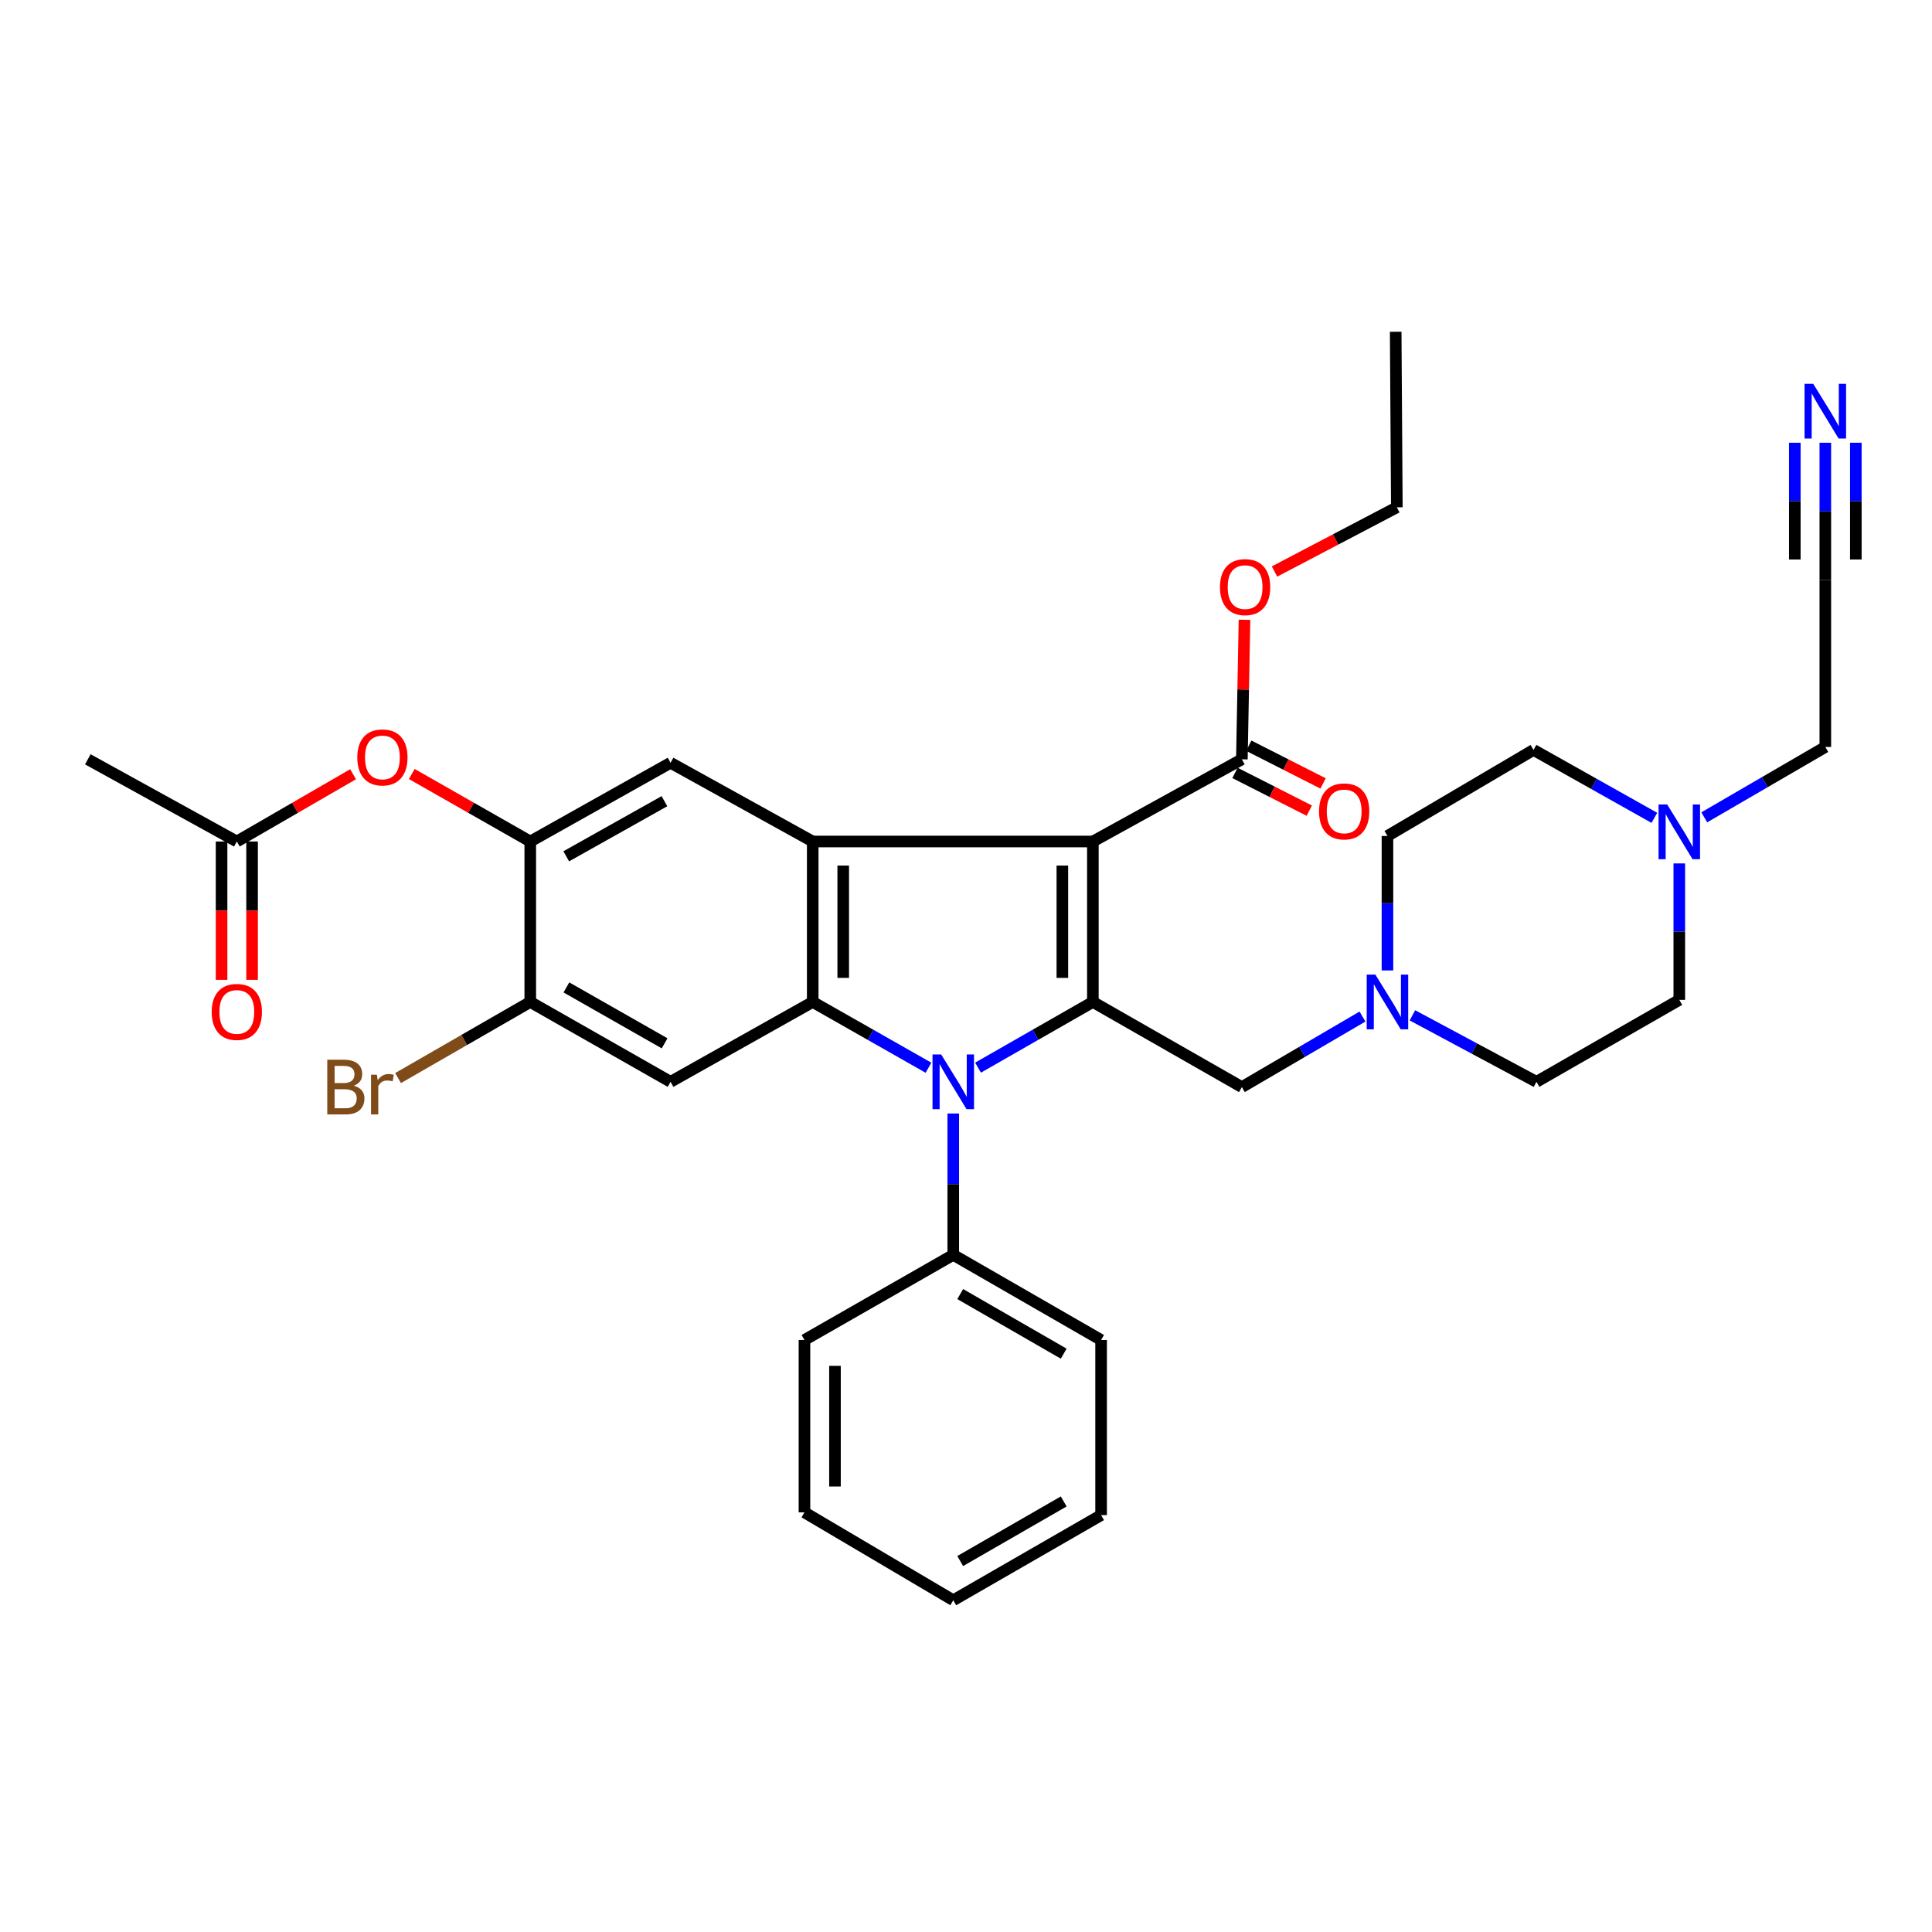 <?xml version='1.0' encoding='iso-8859-1'?>
<svg version='1.1' baseProfile='full'
              xmlns='http://www.w3.org/2000/svg'
                      xmlns:rdkit='http://www.rdkit.org/xml'
                      xmlns:xlink='http://www.w3.org/1999/xlink'
                  xml:space='preserve'
width='1000px' height='1000px' viewBox='0 0 1000 1000'>
<!-- END OF HEADER -->
<rect style='opacity:1.0;fill:#FFFFFF;stroke:none' width='1000' height='1000' x='0' y='0'> </rect>
<path class='bond-0' d='M 565.664,435.56 L 565.664,518.608' style='fill:none;fill-rule:evenodd;stroke:#000000;stroke-width:6px;stroke-linecap:butt;stroke-linejoin:miter;stroke-opacity:1' />
<path class='bond-0' d='M 549.873,448.018 L 549.873,506.151' style='fill:none;fill-rule:evenodd;stroke:#000000;stroke-width:6px;stroke-linecap:butt;stroke-linejoin:miter;stroke-opacity:1' />
<path class='bond-3' d='M 565.664,435.56 L 420.66,435.56' style='fill:none;fill-rule:evenodd;stroke:#000000;stroke-width:6px;stroke-linecap:butt;stroke-linejoin:miter;stroke-opacity:1' />
<path class='bond-6' d='M 565.664,435.56 L 642.79,393.019' style='fill:none;fill-rule:evenodd;stroke:#000000;stroke-width:6px;stroke-linecap:butt;stroke-linejoin:miter;stroke-opacity:1' />
<path class='bond-1' d='M 565.664,518.608 L 535.947,535.61' style='fill:none;fill-rule:evenodd;stroke:#000000;stroke-width:6px;stroke-linecap:butt;stroke-linejoin:miter;stroke-opacity:1' />
<path class='bond-1' d='M 535.947,535.61 L 506.229,552.612' style='fill:none;fill-rule:evenodd;stroke:#0000FF;stroke-width:6px;stroke-linecap:butt;stroke-linejoin:miter;stroke-opacity:1' />
<path class='bond-9' d='M 565.664,518.608 L 642.79,562.676' style='fill:none;fill-rule:evenodd;stroke:#000000;stroke-width:6px;stroke-linecap:butt;stroke-linejoin:miter;stroke-opacity:1' />
<path class='bond-14' d='M 493.408,576.347 L 493.408,612.93' style='fill:none;fill-rule:evenodd;stroke:#0000FF;stroke-width:6px;stroke-linecap:butt;stroke-linejoin:miter;stroke-opacity:1' />
<path class='bond-14' d='M 493.408,612.93 L 493.408,649.514' style='fill:none;fill-rule:evenodd;stroke:#000000;stroke-width:6px;stroke-linecap:butt;stroke-linejoin:miter;stroke-opacity:1' />
<path class='bond-34' d='M 480.576,552.656 L 450.618,535.632' style='fill:none;fill-rule:evenodd;stroke:#0000FF;stroke-width:6px;stroke-linecap:butt;stroke-linejoin:miter;stroke-opacity:1' />
<path class='bond-34' d='M 450.618,535.632 L 420.66,518.608' style='fill:none;fill-rule:evenodd;stroke:#000000;stroke-width:6px;stroke-linecap:butt;stroke-linejoin:miter;stroke-opacity:1' />
<path class='bond-2' d='M 420.66,518.608 L 420.66,435.56' style='fill:none;fill-rule:evenodd;stroke:#000000;stroke-width:6px;stroke-linecap:butt;stroke-linejoin:miter;stroke-opacity:1' />
<path class='bond-2' d='M 436.452,506.151 L 436.452,448.018' style='fill:none;fill-rule:evenodd;stroke:#000000;stroke-width:6px;stroke-linecap:butt;stroke-linejoin:miter;stroke-opacity:1' />
<path class='bond-4' d='M 420.66,518.608 L 347.079,559.948' style='fill:none;fill-rule:evenodd;stroke:#000000;stroke-width:6px;stroke-linecap:butt;stroke-linejoin:miter;stroke-opacity:1' />
<path class='bond-5' d='M 420.66,435.56 L 347.079,394.809' style='fill:none;fill-rule:evenodd;stroke:#000000;stroke-width:6px;stroke-linecap:butt;stroke-linejoin:miter;stroke-opacity:1' />
<path class='bond-35' d='M 347.079,559.948 L 274.463,518.608' style='fill:none;fill-rule:evenodd;stroke:#000000;stroke-width:6px;stroke-linecap:butt;stroke-linejoin:miter;stroke-opacity:1' />
<path class='bond-35' d='M 343.999,540.023 L 293.168,511.085' style='fill:none;fill-rule:evenodd;stroke:#000000;stroke-width:6px;stroke-linecap:butt;stroke-linejoin:miter;stroke-opacity:1' />
<path class='bond-7' d='M 347.079,394.809 L 274.463,435.56' style='fill:none;fill-rule:evenodd;stroke:#000000;stroke-width:6px;stroke-linecap:butt;stroke-linejoin:miter;stroke-opacity:1' />
<path class='bond-7' d='M 343.915,414.693 L 293.084,443.219' style='fill:none;fill-rule:evenodd;stroke:#000000;stroke-width:6px;stroke-linecap:butt;stroke-linejoin:miter;stroke-opacity:1' />
<path class='bond-17' d='M 639.216,400.059 L 658.447,409.823' style='fill:none;fill-rule:evenodd;stroke:#000000;stroke-width:6px;stroke-linecap:butt;stroke-linejoin:miter;stroke-opacity:1' />
<path class='bond-17' d='M 658.447,409.823 L 677.678,419.587' style='fill:none;fill-rule:evenodd;stroke:#FF0000;stroke-width:6px;stroke-linecap:butt;stroke-linejoin:miter;stroke-opacity:1' />
<path class='bond-17' d='M 646.365,385.978 L 665.596,395.742' style='fill:none;fill-rule:evenodd;stroke:#000000;stroke-width:6px;stroke-linecap:butt;stroke-linejoin:miter;stroke-opacity:1' />
<path class='bond-17' d='M 665.596,395.742 L 684.827,405.506' style='fill:none;fill-rule:evenodd;stroke:#FF0000;stroke-width:6px;stroke-linecap:butt;stroke-linejoin:miter;stroke-opacity:1' />
<path class='bond-24' d='M 642.79,393.019 L 643.468,356.907' style='fill:none;fill-rule:evenodd;stroke:#000000;stroke-width:6px;stroke-linecap:butt;stroke-linejoin:miter;stroke-opacity:1' />
<path class='bond-24' d='M 643.468,356.907 L 644.147,320.795' style='fill:none;fill-rule:evenodd;stroke:#FF0000;stroke-width:6px;stroke-linecap:butt;stroke-linejoin:miter;stroke-opacity:1' />
<path class='bond-8' d='M 274.463,435.56 L 274.463,518.608' style='fill:none;fill-rule:evenodd;stroke:#000000;stroke-width:6px;stroke-linecap:butt;stroke-linejoin:miter;stroke-opacity:1' />
<path class='bond-12' d='M 274.463,435.56 L 243.799,418.09' style='fill:none;fill-rule:evenodd;stroke:#000000;stroke-width:6px;stroke-linecap:butt;stroke-linejoin:miter;stroke-opacity:1' />
<path class='bond-12' d='M 243.799,418.09 L 213.136,400.619' style='fill:none;fill-rule:evenodd;stroke:#FF0000;stroke-width:6px;stroke-linecap:butt;stroke-linejoin:miter;stroke-opacity:1' />
<path class='bond-23' d='M 274.463,518.608 L 240.252,538.308' style='fill:none;fill-rule:evenodd;stroke:#000000;stroke-width:6px;stroke-linecap:butt;stroke-linejoin:miter;stroke-opacity:1' />
<path class='bond-23' d='M 240.252,538.308 L 206.041,558.007' style='fill:none;fill-rule:evenodd;stroke:#7F4C19;stroke-width:6px;stroke-linecap:butt;stroke-linejoin:miter;stroke-opacity:1' />
<path class='bond-10' d='M 642.79,562.676 L 674.006,544.421' style='fill:none;fill-rule:evenodd;stroke:#000000;stroke-width:6px;stroke-linecap:butt;stroke-linejoin:miter;stroke-opacity:1' />
<path class='bond-10' d='M 674.006,544.421 L 705.221,526.165' style='fill:none;fill-rule:evenodd;stroke:#0000FF;stroke-width:6px;stroke-linecap:butt;stroke-linejoin:miter;stroke-opacity:1' />
<path class='bond-19' d='M 731.071,525.537 L 763.17,542.742' style='fill:none;fill-rule:evenodd;stroke:#0000FF;stroke-width:6px;stroke-linecap:butt;stroke-linejoin:miter;stroke-opacity:1' />
<path class='bond-19' d='M 763.17,542.742 L 795.269,559.948' style='fill:none;fill-rule:evenodd;stroke:#000000;stroke-width:6px;stroke-linecap:butt;stroke-linejoin:miter;stroke-opacity:1' />
<path class='bond-20' d='M 718.144,502.3 L 718.144,467.5' style='fill:none;fill-rule:evenodd;stroke:#0000FF;stroke-width:6px;stroke-linecap:butt;stroke-linejoin:miter;stroke-opacity:1' />
<path class='bond-20' d='M 718.144,467.5 L 718.144,432.7' style='fill:none;fill-rule:evenodd;stroke:#000000;stroke-width:6px;stroke-linecap:butt;stroke-linejoin:miter;stroke-opacity:1' />
<path class='bond-11' d='M 944.783,229.162 L 944.783,264.711' style='fill:none;fill-rule:evenodd;stroke:#0000FF;stroke-width:6px;stroke-linecap:butt;stroke-linejoin:miter;stroke-opacity:1' />
<path class='bond-11' d='M 944.783,264.711 L 944.783,300.259' style='fill:none;fill-rule:evenodd;stroke:#000000;stroke-width:6px;stroke-linecap:butt;stroke-linejoin:miter;stroke-opacity:1' />
<path class='bond-11' d='M 928.991,229.162 L 928.991,259.379' style='fill:none;fill-rule:evenodd;stroke:#0000FF;stroke-width:6px;stroke-linecap:butt;stroke-linejoin:miter;stroke-opacity:1' />
<path class='bond-11' d='M 928.991,259.379 L 928.991,289.595' style='fill:none;fill-rule:evenodd;stroke:#000000;stroke-width:6px;stroke-linecap:butt;stroke-linejoin:miter;stroke-opacity:1' />
<path class='bond-11' d='M 960.575,229.162 L 960.575,259.379' style='fill:none;fill-rule:evenodd;stroke:#0000FF;stroke-width:6px;stroke-linecap:butt;stroke-linejoin:miter;stroke-opacity:1' />
<path class='bond-11' d='M 960.575,259.379 L 960.575,289.595' style='fill:none;fill-rule:evenodd;stroke:#000000;stroke-width:6px;stroke-linecap:butt;stroke-linejoin:miter;stroke-opacity:1' />
<path class='bond-16' d='M 182.757,400.739 L 152.669,418.15' style='fill:none;fill-rule:evenodd;stroke:#FF0000;stroke-width:6px;stroke-linecap:butt;stroke-linejoin:miter;stroke-opacity:1' />
<path class='bond-16' d='M 152.669,418.15 L 122.58,435.56' style='fill:none;fill-rule:evenodd;stroke:#000000;stroke-width:6px;stroke-linecap:butt;stroke-linejoin:miter;stroke-opacity:1' />
<path class='bond-13' d='M 856.297,423.316 L 825.02,405.737' style='fill:none;fill-rule:evenodd;stroke:#0000FF;stroke-width:6px;stroke-linecap:butt;stroke-linejoin:miter;stroke-opacity:1' />
<path class='bond-13' d='M 825.02,405.737 L 793.743,388.159' style='fill:none;fill-rule:evenodd;stroke:#000000;stroke-width:6px;stroke-linecap:butt;stroke-linejoin:miter;stroke-opacity:1' />
<path class='bond-25' d='M 882.127,423.055 L 913.455,404.843' style='fill:none;fill-rule:evenodd;stroke:#0000FF;stroke-width:6px;stroke-linecap:butt;stroke-linejoin:miter;stroke-opacity:1' />
<path class='bond-25' d='M 913.455,404.843 L 944.783,386.632' style='fill:none;fill-rule:evenodd;stroke:#000000;stroke-width:6px;stroke-linecap:butt;stroke-linejoin:miter;stroke-opacity:1' />
<path class='bond-36' d='M 869.201,446.903 L 869.201,482.22' style='fill:none;fill-rule:evenodd;stroke:#0000FF;stroke-width:6px;stroke-linecap:butt;stroke-linejoin:miter;stroke-opacity:1' />
<path class='bond-36' d='M 869.201,482.22 L 869.201,517.538' style='fill:none;fill-rule:evenodd;stroke:#000000;stroke-width:6px;stroke-linecap:butt;stroke-linejoin:miter;stroke-opacity:1' />
<path class='bond-27' d='M 493.408,649.514 L 569.928,693.582' style='fill:none;fill-rule:evenodd;stroke:#000000;stroke-width:6px;stroke-linecap:butt;stroke-linejoin:miter;stroke-opacity:1' />
<path class='bond-27' d='M 497.005,669.809 L 550.569,700.656' style='fill:none;fill-rule:evenodd;stroke:#000000;stroke-width:6px;stroke-linecap:butt;stroke-linejoin:miter;stroke-opacity:1' />
<path class='bond-28' d='M 493.408,649.514 L 416.388,693.582' style='fill:none;fill-rule:evenodd;stroke:#000000;stroke-width:6px;stroke-linecap:butt;stroke-linejoin:miter;stroke-opacity:1' />
<path class='bond-15' d='M 944.783,300.259 L 944.783,386.632' style='fill:none;fill-rule:evenodd;stroke:#000000;stroke-width:6px;stroke-linecap:butt;stroke-linejoin:miter;stroke-opacity:1' />
<path class='bond-18' d='M 114.684,435.56 L 114.684,471.363' style='fill:none;fill-rule:evenodd;stroke:#000000;stroke-width:6px;stroke-linecap:butt;stroke-linejoin:miter;stroke-opacity:1' />
<path class='bond-18' d='M 114.684,471.363 L 114.684,507.165' style='fill:none;fill-rule:evenodd;stroke:#FF0000;stroke-width:6px;stroke-linecap:butt;stroke-linejoin:miter;stroke-opacity:1' />
<path class='bond-18' d='M 130.476,435.56 L 130.476,471.363' style='fill:none;fill-rule:evenodd;stroke:#000000;stroke-width:6px;stroke-linecap:butt;stroke-linejoin:miter;stroke-opacity:1' />
<path class='bond-18' d='M 130.476,471.363 L 130.476,507.165' style='fill:none;fill-rule:evenodd;stroke:#FF0000;stroke-width:6px;stroke-linecap:butt;stroke-linejoin:miter;stroke-opacity:1' />
<path class='bond-26' d='M 122.58,435.56 L 45.455,393.019' style='fill:none;fill-rule:evenodd;stroke:#000000;stroke-width:6px;stroke-linecap:butt;stroke-linejoin:miter;stroke-opacity:1' />
<path class='bond-22' d='M 795.269,559.948 L 869.201,517.538' style='fill:none;fill-rule:evenodd;stroke:#000000;stroke-width:6px;stroke-linecap:butt;stroke-linejoin:miter;stroke-opacity:1' />
<path class='bond-21' d='M 718.144,432.7 L 793.743,388.159' style='fill:none;fill-rule:evenodd;stroke:#000000;stroke-width:6px;stroke-linecap:butt;stroke-linejoin:miter;stroke-opacity:1' />
<path class='bond-29' d='M 659.683,295.818 L 691.344,279.202' style='fill:none;fill-rule:evenodd;stroke:#FF0000;stroke-width:6px;stroke-linecap:butt;stroke-linejoin:miter;stroke-opacity:1' />
<path class='bond-29' d='M 691.344,279.202 L 723.004,262.587' style='fill:none;fill-rule:evenodd;stroke:#000000;stroke-width:6px;stroke-linecap:butt;stroke-linejoin:miter;stroke-opacity:1' />
<path class='bond-32' d='M 569.928,693.582 L 569.928,784.218' style='fill:none;fill-rule:evenodd;stroke:#000000;stroke-width:6px;stroke-linecap:butt;stroke-linejoin:miter;stroke-opacity:1' />
<path class='bond-31' d='M 416.388,693.582 L 416.388,782.797' style='fill:none;fill-rule:evenodd;stroke:#000000;stroke-width:6px;stroke-linecap:butt;stroke-linejoin:miter;stroke-opacity:1' />
<path class='bond-31' d='M 432.179,706.964 L 432.179,769.415' style='fill:none;fill-rule:evenodd;stroke:#000000;stroke-width:6px;stroke-linecap:butt;stroke-linejoin:miter;stroke-opacity:1' />
<path class='bond-30' d='M 723.004,262.587 L 722.407,171.714' style='fill:none;fill-rule:evenodd;stroke:#000000;stroke-width:6px;stroke-linecap:butt;stroke-linejoin:miter;stroke-opacity:1' />
<path class='bond-33' d='M 416.388,782.797 L 493.408,828.286' style='fill:none;fill-rule:evenodd;stroke:#000000;stroke-width:6px;stroke-linecap:butt;stroke-linejoin:miter;stroke-opacity:1' />
<path class='bond-37' d='M 569.928,784.218 L 493.408,828.286' style='fill:none;fill-rule:evenodd;stroke:#000000;stroke-width:6px;stroke-linecap:butt;stroke-linejoin:miter;stroke-opacity:1' />
<path class='bond-37' d='M 550.569,777.144 L 497.005,807.991' style='fill:none;fill-rule:evenodd;stroke:#000000;stroke-width:6px;stroke-linecap:butt;stroke-linejoin:miter;stroke-opacity:1' />
<path  class='atom-2' d='M 487.148 545.788
L 496.428 560.788
Q 497.348 562.268, 498.828 564.948
Q 500.308 567.628, 500.388 567.788
L 500.388 545.788
L 504.148 545.788
L 504.148 574.108
L 500.268 574.108
L 490.308 557.708
Q 489.148 555.788, 487.908 553.588
Q 486.708 551.388, 486.348 550.708
L 486.348 574.108
L 482.668 574.108
L 482.668 545.788
L 487.148 545.788
' fill='#0000FF'/>
<path  class='atom-11' d='M 711.884 504.448
L 721.164 519.448
Q 722.084 520.928, 723.564 523.608
Q 725.044 526.288, 725.124 526.448
L 725.124 504.448
L 728.884 504.448
L 728.884 532.768
L 725.004 532.768
L 715.044 516.368
Q 713.884 514.448, 712.644 512.248
Q 711.444 510.048, 711.084 509.368
L 711.084 532.768
L 707.404 532.768
L 707.404 504.448
L 711.884 504.448
' fill='#0000FF'/>
<path  class='atom-12' d='M 938.523 198.656
L 947.803 213.656
Q 948.723 215.136, 950.203 217.816
Q 951.683 220.496, 951.763 220.656
L 951.763 198.656
L 955.523 198.656
L 955.523 226.976
L 951.643 226.976
L 941.683 210.576
Q 940.523 208.656, 939.283 206.456
Q 938.083 204.256, 937.723 203.576
L 937.723 226.976
L 934.043 226.976
L 934.043 198.656
L 938.523 198.656
' fill='#0000FF'/>
<path  class='atom-13' d='M 184.934 392.037
Q 184.934 385.237, 188.294 381.437
Q 191.654 377.637, 197.934 377.637
Q 204.214 377.637, 207.574 381.437
Q 210.934 385.237, 210.934 392.037
Q 210.934 398.917, 207.534 402.837
Q 204.134 406.717, 197.934 406.717
Q 191.694 406.717, 188.294 402.837
Q 184.934 398.957, 184.934 392.037
M 197.934 403.517
Q 202.254 403.517, 204.574 400.637
Q 206.934 397.717, 206.934 392.037
Q 206.934 386.477, 204.574 383.677
Q 202.254 380.837, 197.934 380.837
Q 193.614 380.837, 191.254 383.637
Q 188.934 386.437, 188.934 392.037
Q 188.934 397.757, 191.254 400.637
Q 193.614 403.517, 197.934 403.517
' fill='#FF0000'/>
<path  class='atom-14' d='M 862.941 416.408
L 872.221 431.408
Q 873.141 432.888, 874.621 435.568
Q 876.101 438.248, 876.181 438.408
L 876.181 416.408
L 879.941 416.408
L 879.941 444.728
L 876.061 444.728
L 866.101 428.328
Q 864.941 426.408, 863.701 424.208
Q 862.501 422.008, 862.141 421.328
L 862.141 444.728
L 858.461 444.728
L 858.461 416.408
L 862.941 416.408
' fill='#0000FF'/>
<path  class='atom-18' d='M 682.737 419.98
Q 682.737 413.18, 686.097 409.38
Q 689.457 405.58, 695.737 405.58
Q 702.017 405.58, 705.377 409.38
Q 708.737 413.18, 708.737 419.98
Q 708.737 426.86, 705.337 430.78
Q 701.937 434.66, 695.737 434.66
Q 689.497 434.66, 686.097 430.78
Q 682.737 426.9, 682.737 419.98
M 695.737 431.46
Q 700.057 431.46, 702.377 428.58
Q 704.737 425.66, 704.737 419.98
Q 704.737 414.42, 702.377 411.62
Q 700.057 408.78, 695.737 408.78
Q 691.417 408.78, 689.057 411.58
Q 686.737 414.38, 686.737 419.98
Q 686.737 425.7, 689.057 428.58
Q 691.417 431.46, 695.737 431.46
' fill='#FF0000'/>
<path  class='atom-19' d='M 109.58 523.768
Q 109.58 516.968, 112.94 513.168
Q 116.3 509.368, 122.58 509.368
Q 128.86 509.368, 132.22 513.168
Q 135.58 516.968, 135.58 523.768
Q 135.58 530.648, 132.18 534.568
Q 128.78 538.448, 122.58 538.448
Q 116.34 538.448, 112.94 534.568
Q 109.58 530.688, 109.58 523.768
M 122.58 535.248
Q 126.9 535.248, 129.22 532.368
Q 131.58 529.448, 131.58 523.768
Q 131.58 518.208, 129.22 515.408
Q 126.9 512.568, 122.58 512.568
Q 118.26 512.568, 115.9 515.368
Q 113.58 518.168, 113.58 523.768
Q 113.58 529.488, 115.9 532.368
Q 118.26 535.248, 122.58 535.248
' fill='#FF0000'/>
<path  class='atom-24' d='M 183.154 561.956
Q 185.874 562.716, 187.234 564.396
Q 188.634 566.036, 188.634 568.476
Q 188.634 572.396, 186.114 574.636
Q 183.634 576.836, 178.914 576.836
L 169.394 576.836
L 169.394 548.516
L 177.754 548.516
Q 182.594 548.516, 185.034 550.476
Q 187.474 552.436, 187.474 556.036
Q 187.474 560.316, 183.154 561.956
M 173.194 551.716
L 173.194 560.596
L 177.754 560.596
Q 180.554 560.596, 181.994 559.476
Q 183.474 558.316, 183.474 556.036
Q 183.474 551.716, 177.754 551.716
L 173.194 551.716
M 178.914 573.636
Q 181.674 573.636, 183.154 572.316
Q 184.634 570.996, 184.634 568.476
Q 184.634 566.156, 182.994 564.996
Q 181.394 563.796, 178.314 563.796
L 173.194 563.796
L 173.194 573.636
L 178.914 573.636
' fill='#7F4C19'/>
<path  class='atom-24' d='M 195.074 556.276
L 195.514 559.116
Q 197.674 555.916, 201.194 555.916
Q 202.314 555.916, 203.834 556.316
L 203.234 559.676
Q 201.514 559.276, 200.554 559.276
Q 198.874 559.276, 197.754 559.956
Q 196.674 560.596, 195.794 562.156
L 195.794 576.836
L 192.034 576.836
L 192.034 556.276
L 195.074 556.276
' fill='#7F4C19'/>
<path  class='atom-25' d='M 631.466 303.884
Q 631.466 297.084, 634.826 293.284
Q 638.186 289.484, 644.466 289.484
Q 650.746 289.484, 654.106 293.284
Q 657.466 297.084, 657.466 303.884
Q 657.466 310.764, 654.066 314.684
Q 650.666 318.564, 644.466 318.564
Q 638.226 318.564, 634.826 314.684
Q 631.466 310.804, 631.466 303.884
M 644.466 315.364
Q 648.786 315.364, 651.106 312.484
Q 653.466 309.564, 653.466 303.884
Q 653.466 298.324, 651.106 295.524
Q 648.786 292.684, 644.466 292.684
Q 640.146 292.684, 637.786 295.484
Q 635.466 298.284, 635.466 303.884
Q 635.466 309.604, 637.786 312.484
Q 640.146 315.364, 644.466 315.364
' fill='#FF0000'/>
</svg>
